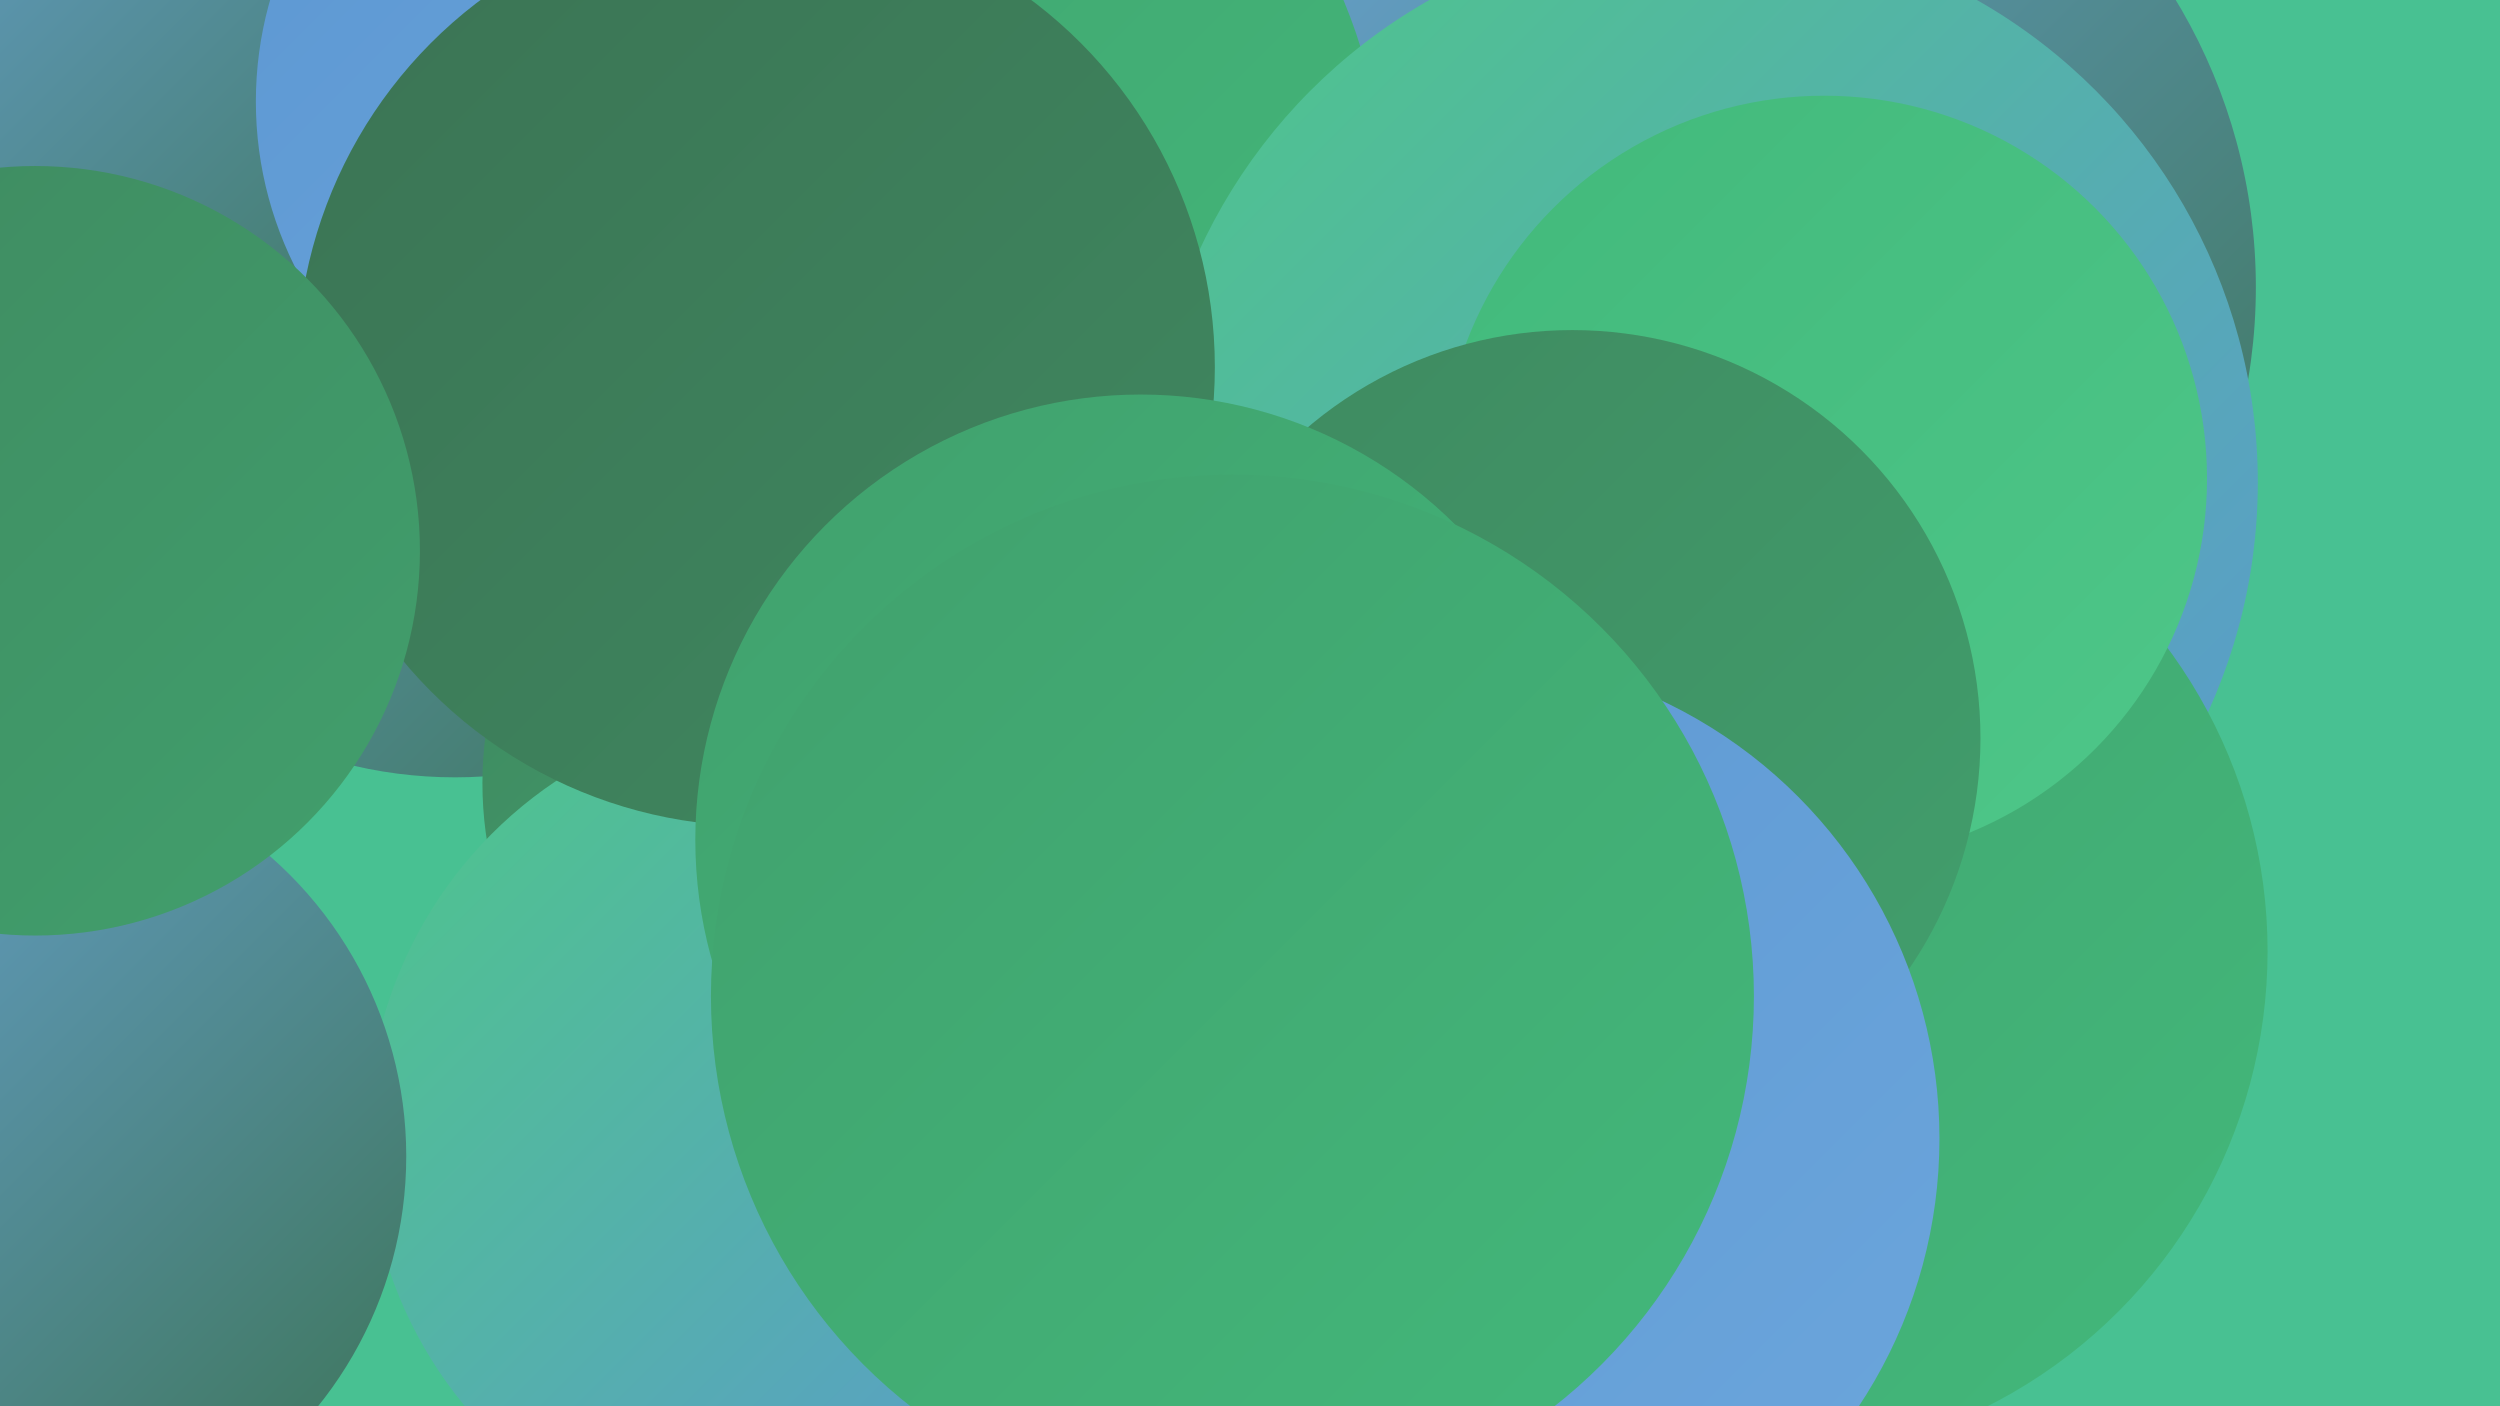 <?xml version="1.0" encoding="UTF-8"?><svg width="1280" height="720" xmlns="http://www.w3.org/2000/svg"><defs><linearGradient id="grad0" x1="0%" y1="0%" x2="100%" y2="100%"><stop offset="0%" style="stop-color:#3b7354;stop-opacity:1" /><stop offset="100%" style="stop-color:#3f8960;stop-opacity:1" /></linearGradient><linearGradient id="grad1" x1="0%" y1="0%" x2="100%" y2="100%"><stop offset="0%" style="stop-color:#3f8960;stop-opacity:1" /><stop offset="100%" style="stop-color:#41a06d;stop-opacity:1" /></linearGradient><linearGradient id="grad2" x1="0%" y1="0%" x2="100%" y2="100%"><stop offset="0%" style="stop-color:#41a06d;stop-opacity:1" /><stop offset="100%" style="stop-color:#42b97b;stop-opacity:1" /></linearGradient><linearGradient id="grad3" x1="0%" y1="0%" x2="100%" y2="100%"><stop offset="0%" style="stop-color:#42b97b;stop-opacity:1" /><stop offset="100%" style="stop-color:#4ec789;stop-opacity:1" /></linearGradient><linearGradient id="grad4" x1="0%" y1="0%" x2="100%" y2="100%"><stop offset="0%" style="stop-color:#4ec789;stop-opacity:1" /><stop offset="100%" style="stop-color:#5c97d2;stop-opacity:1" /></linearGradient><linearGradient id="grad5" x1="0%" y1="0%" x2="100%" y2="100%"><stop offset="0%" style="stop-color:#5c97d2;stop-opacity:1" /><stop offset="100%" style="stop-color:#6ca6dc;stop-opacity:1" /></linearGradient><linearGradient id="grad6" x1="0%" y1="0%" x2="100%" y2="100%"><stop offset="0%" style="stop-color:#6ca6dc;stop-opacity:1" /><stop offset="100%" style="stop-color:#3b7354;stop-opacity:1" /></linearGradient></defs><rect width="1280" height="720" fill="#48c192" /><circle cx="233" cy="168" r="230" fill="url(#grad6)" /><circle cx="871" cy="147" r="284" fill="url(#grad6)" /><circle cx="799" cy="431" r="263" fill="url(#grad3)" /><circle cx="436" cy="401" r="189" fill="url(#grad1)" /><circle cx="621" cy="411" r="242" fill="url(#grad6)" /><circle cx="450" cy="100" r="258" fill="url(#grad2)" /><circle cx="872" cy="247" r="284" fill="url(#grad4)" /><circle cx="406" cy="581" r="218" fill="url(#grad4)" /><circle cx="17" cy="85" r="191" fill="url(#grad6)" /><circle cx="4" cy="592" r="204" fill="url(#grad6)" /><circle cx="320" cy="52" r="189" fill="url(#grad5)" /><circle cx="387" cy="188" r="235" fill="url(#grad0)" /><circle cx="793" cy="654" r="215" fill="url(#grad1)" /><circle cx="900" cy="487" r="261" fill="url(#grad2)" /><circle cx="934" cy="245" r="196" fill="url(#grad3)" /><circle cx="805" cy="378" r="209" fill="url(#grad1)" /><circle cx="584" cy="430" r="228" fill="url(#grad2)" /><circle cx="745" cy="583" r="248" fill="url(#grad5)" /><circle cx="18" cy="282" r="197" fill="url(#grad1)" /><circle cx="631" cy="510" r="267" fill="url(#grad2)" /></svg>